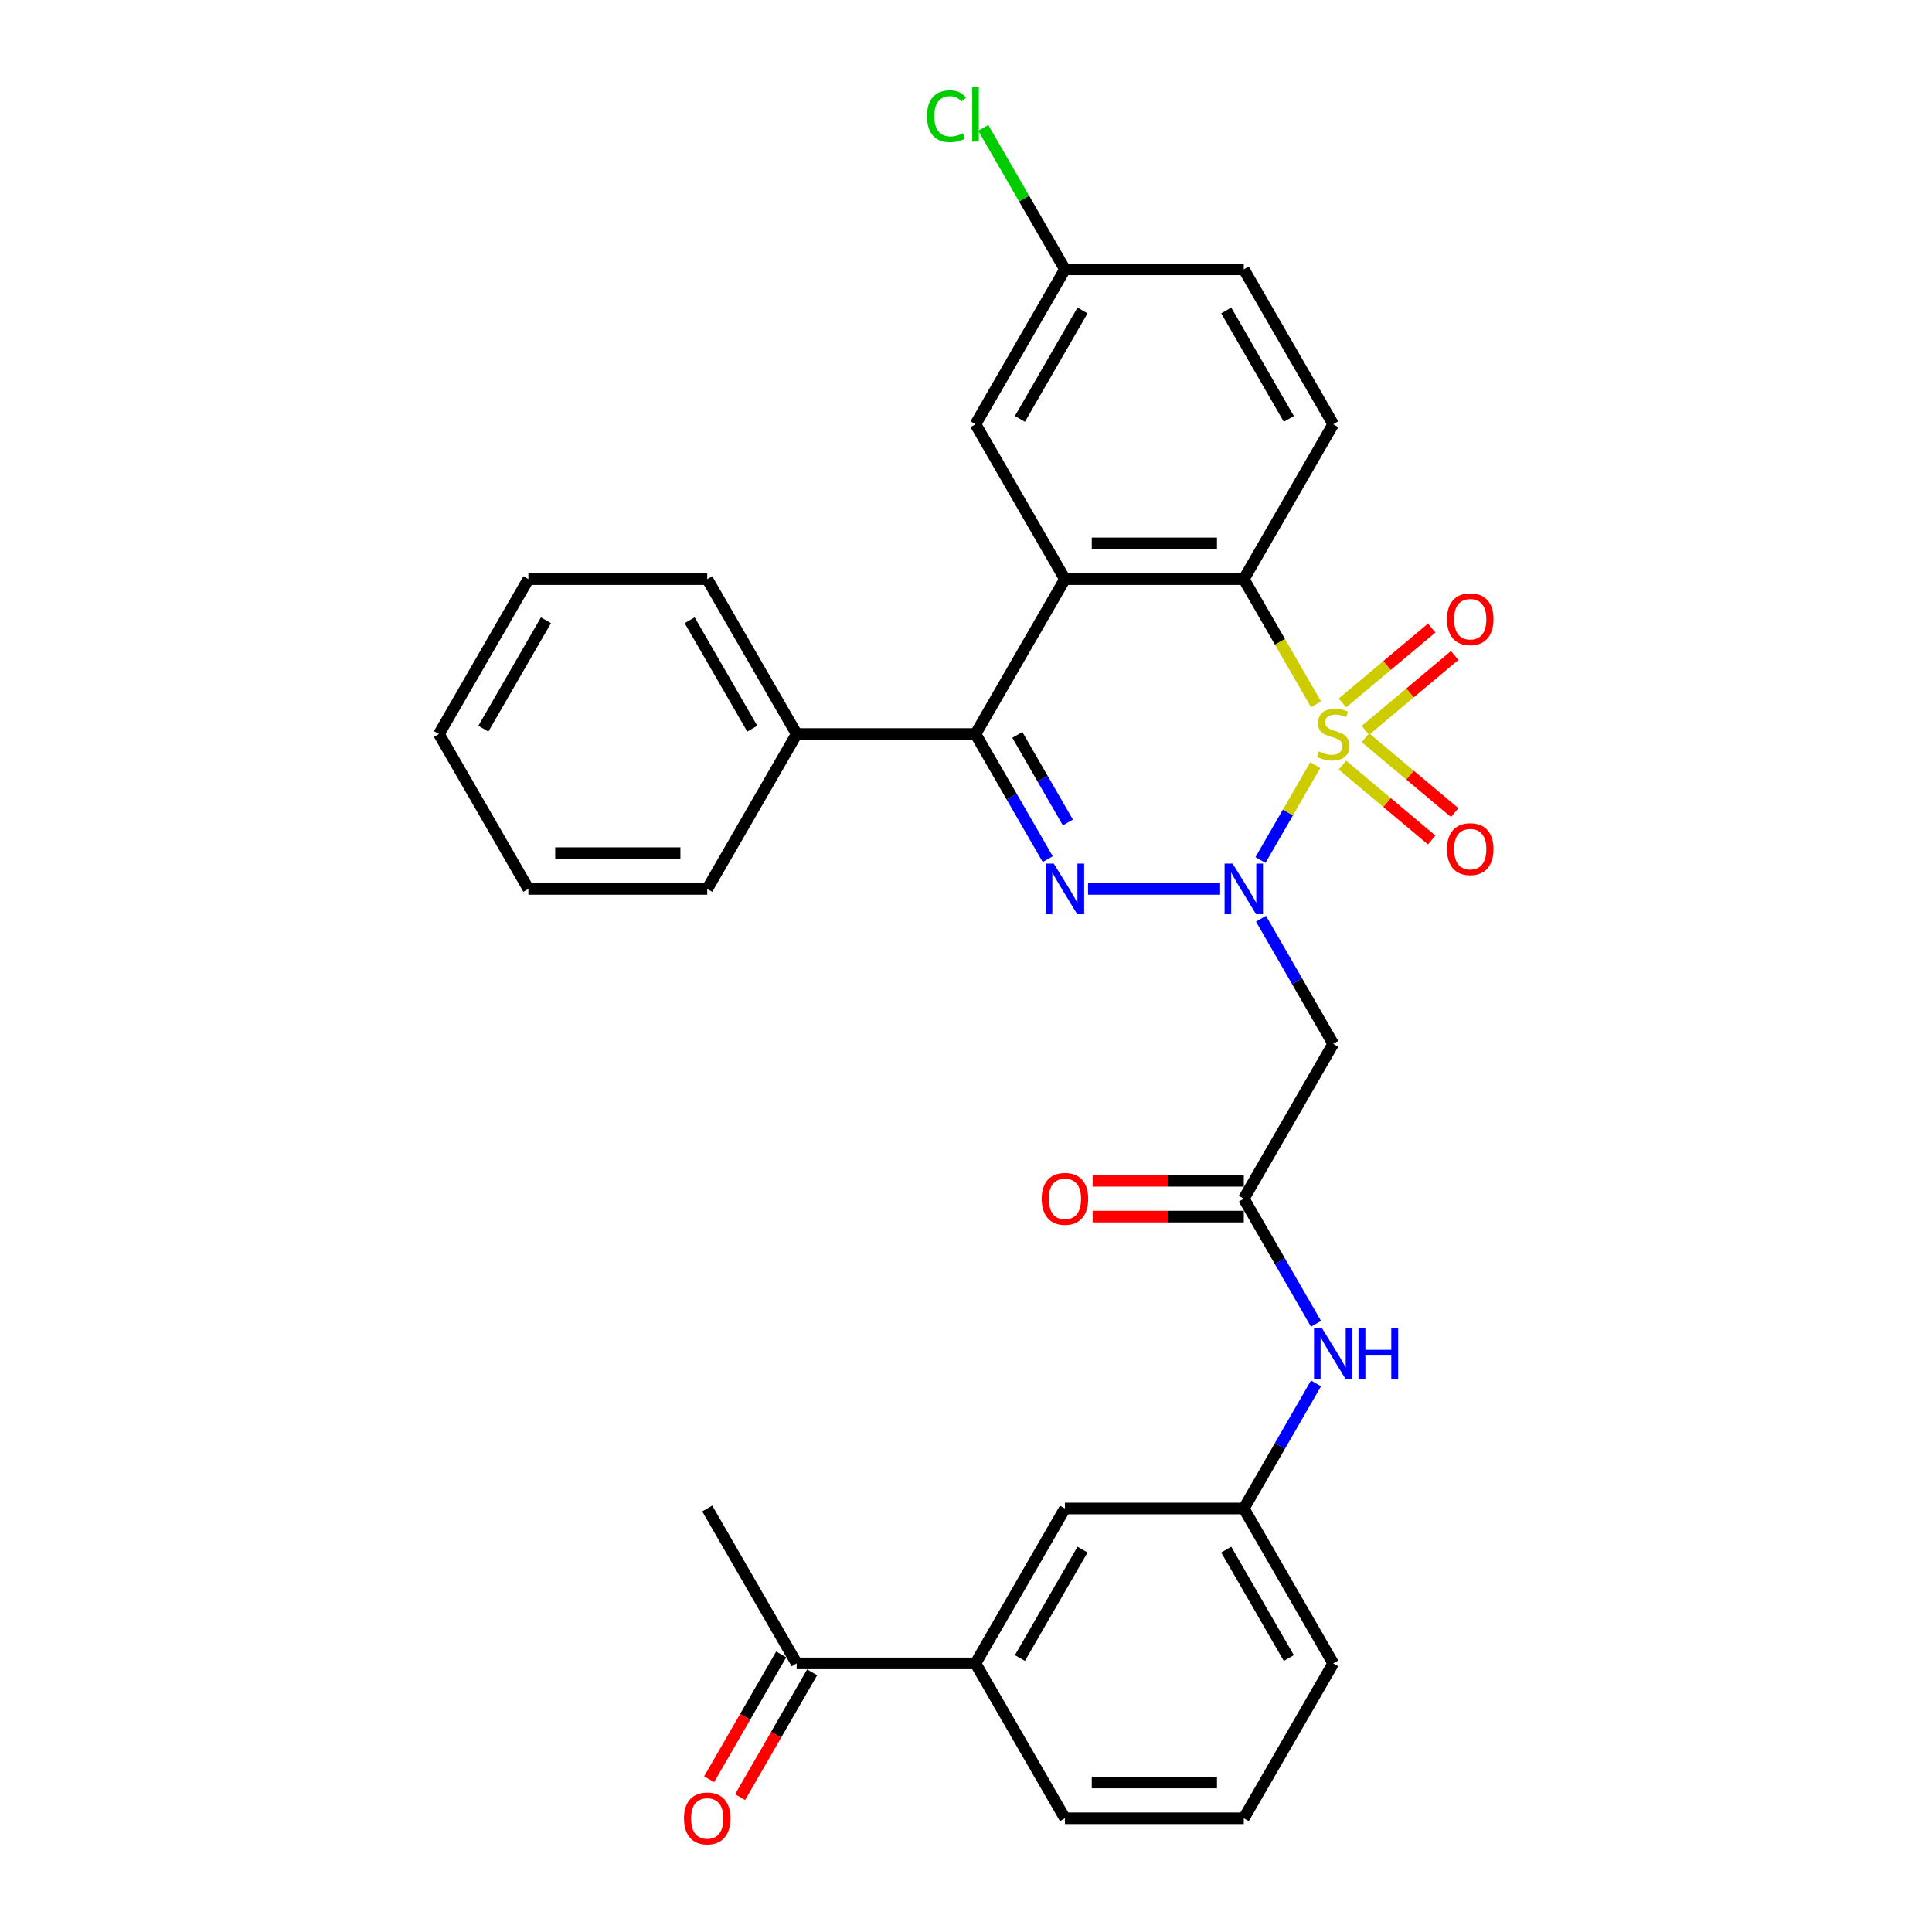 <?xml version='1.0' encoding='iso-8859-1'?>
<svg version='1.1' baseProfile='full'
              xmlns='http://www.w3.org/2000/svg'
                      xmlns:rdkit='http://www.rdkit.org/xml'
                      xmlns:xlink='http://www.w3.org/1999/xlink'
                  xml:space='preserve'
width='1000px' height='1000px' viewBox='0 0 1000 1000'>
<!-- END OF HEADER -->
<rect style='opacity:1.0;fill:#FFFFFF;stroke:none' width='1000' height='1000' x='0' y='0'> </rect>
<path class='bond-0' d='M 680.786,396.022 L 666.605,420.584' style='fill:none;fill-rule:evenodd;stroke:#CCCC00;stroke-width:6px;stroke-linecap:butt;stroke-linejoin:miter;stroke-opacity:1' />
<path class='bond-0' d='M 666.605,420.584 L 652.424,445.146' style='fill:none;fill-rule:evenodd;stroke:#0000FF;stroke-width:6px;stroke-linecap:butt;stroke-linejoin:miter;stroke-opacity:1' />
<path class='bond-2' d='M 681.192,364.546 L 662.49,332.153' style='fill:none;fill-rule:evenodd;stroke:#CCCC00;stroke-width:6px;stroke-linecap:butt;stroke-linejoin:miter;stroke-opacity:1' />
<path class='bond-2' d='M 662.49,332.153 L 643.788,299.76' style='fill:none;fill-rule:evenodd;stroke:#000000;stroke-width:6px;stroke-linecap:butt;stroke-linejoin:miter;stroke-opacity:1' />
<path class='bond-7' d='M 706.746,378.028 L 729.845,358.646' style='fill:none;fill-rule:evenodd;stroke:#CCCC00;stroke-width:6px;stroke-linecap:butt;stroke-linejoin:miter;stroke-opacity:1' />
<path class='bond-7' d='M 729.845,358.646 L 752.943,339.264' style='fill:none;fill-rule:evenodd;stroke:#FF0000;stroke-width:6px;stroke-linecap:butt;stroke-linejoin:miter;stroke-opacity:1' />
<path class='bond-7' d='M 694.845,363.845 L 717.944,344.463' style='fill:none;fill-rule:evenodd;stroke:#CCCC00;stroke-width:6px;stroke-linecap:butt;stroke-linejoin:miter;stroke-opacity:1' />
<path class='bond-7' d='M 717.944,344.463 L 741.042,325.081' style='fill:none;fill-rule:evenodd;stroke:#FF0000;stroke-width:6px;stroke-linecap:butt;stroke-linejoin:miter;stroke-opacity:1' />
<path class='bond-8' d='M 694.845,396.019 L 717.944,415.401' style='fill:none;fill-rule:evenodd;stroke:#CCCC00;stroke-width:6px;stroke-linecap:butt;stroke-linejoin:miter;stroke-opacity:1' />
<path class='bond-8' d='M 717.944,415.401 L 741.042,434.783' style='fill:none;fill-rule:evenodd;stroke:#FF0000;stroke-width:6px;stroke-linecap:butt;stroke-linejoin:miter;stroke-opacity:1' />
<path class='bond-8' d='M 706.746,381.836 L 729.845,401.218' style='fill:none;fill-rule:evenodd;stroke:#CCCC00;stroke-width:6px;stroke-linecap:butt;stroke-linejoin:miter;stroke-opacity:1' />
<path class='bond-8' d='M 729.845,401.218 L 752.943,420.6' style='fill:none;fill-rule:evenodd;stroke:#FF0000;stroke-width:6px;stroke-linecap:butt;stroke-linejoin:miter;stroke-opacity:1' />
<path class='bond-1' d='M 631.531,460.105 L 563.163,460.105' style='fill:none;fill-rule:evenodd;stroke:#0000FF;stroke-width:6px;stroke-linecap:butt;stroke-linejoin:miter;stroke-opacity:1' />
<path class='bond-5' d='M 652.692,475.528 L 671.384,507.902' style='fill:none;fill-rule:evenodd;stroke:#0000FF;stroke-width:6px;stroke-linecap:butt;stroke-linejoin:miter;stroke-opacity:1' />
<path class='bond-5' d='M 671.384,507.902 L 690.076,540.277' style='fill:none;fill-rule:evenodd;stroke:#000000;stroke-width:6px;stroke-linecap:butt;stroke-linejoin:miter;stroke-opacity:1' />
<path class='bond-31' d='M 542.308,444.682 L 523.617,412.307' style='fill:none;fill-rule:evenodd;stroke:#0000FF;stroke-width:6px;stroke-linecap:butt;stroke-linejoin:miter;stroke-opacity:1' />
<path class='bond-31' d='M 523.617,412.307 L 504.925,379.932' style='fill:none;fill-rule:evenodd;stroke:#000000;stroke-width:6px;stroke-linecap:butt;stroke-linejoin:miter;stroke-opacity:1' />
<path class='bond-31' d='M 552.735,425.712 L 539.651,403.049' style='fill:none;fill-rule:evenodd;stroke:#0000FF;stroke-width:6px;stroke-linecap:butt;stroke-linejoin:miter;stroke-opacity:1' />
<path class='bond-31' d='M 539.651,403.049 L 526.567,380.387' style='fill:none;fill-rule:evenodd;stroke:#000000;stroke-width:6px;stroke-linecap:butt;stroke-linejoin:miter;stroke-opacity:1' />
<path class='bond-3' d='M 643.788,299.76 L 551.213,299.76' style='fill:none;fill-rule:evenodd;stroke:#000000;stroke-width:6px;stroke-linecap:butt;stroke-linejoin:miter;stroke-opacity:1' />
<path class='bond-3' d='M 629.902,281.245 L 565.099,281.245' style='fill:none;fill-rule:evenodd;stroke:#000000;stroke-width:6px;stroke-linecap:butt;stroke-linejoin:miter;stroke-opacity:1' />
<path class='bond-9' d='M 643.788,299.76 L 690.076,219.587' style='fill:none;fill-rule:evenodd;stroke:#000000;stroke-width:6px;stroke-linecap:butt;stroke-linejoin:miter;stroke-opacity:1' />
<path class='bond-4' d='M 551.213,299.76 L 504.925,379.932' style='fill:none;fill-rule:evenodd;stroke:#000000;stroke-width:6px;stroke-linecap:butt;stroke-linejoin:miter;stroke-opacity:1' />
<path class='bond-10' d='M 551.213,299.76 L 504.925,219.587' style='fill:none;fill-rule:evenodd;stroke:#000000;stroke-width:6px;stroke-linecap:butt;stroke-linejoin:miter;stroke-opacity:1' />
<path class='bond-14' d='M 504.925,379.932 L 412.35,379.932' style='fill:none;fill-rule:evenodd;stroke:#000000;stroke-width:6px;stroke-linecap:butt;stroke-linejoin:miter;stroke-opacity:1' />
<path class='bond-6' d='M 690.076,540.277 L 643.788,620.449' style='fill:none;fill-rule:evenodd;stroke:#000000;stroke-width:6px;stroke-linecap:butt;stroke-linejoin:miter;stroke-opacity:1' />
<path class='bond-11' d='M 643.788,620.449 L 662.479,652.824' style='fill:none;fill-rule:evenodd;stroke:#000000;stroke-width:6px;stroke-linecap:butt;stroke-linejoin:miter;stroke-opacity:1' />
<path class='bond-11' d='M 662.479,652.824 L 681.171,685.199' style='fill:none;fill-rule:evenodd;stroke:#0000FF;stroke-width:6px;stroke-linecap:butt;stroke-linejoin:miter;stroke-opacity:1' />
<path class='bond-17' d='M 643.788,611.192 L 604.675,611.192' style='fill:none;fill-rule:evenodd;stroke:#000000;stroke-width:6px;stroke-linecap:butt;stroke-linejoin:miter;stroke-opacity:1' />
<path class='bond-17' d='M 604.675,611.192 L 565.562,611.192' style='fill:none;fill-rule:evenodd;stroke:#FF0000;stroke-width:6px;stroke-linecap:butt;stroke-linejoin:miter;stroke-opacity:1' />
<path class='bond-17' d='M 643.788,629.707 L 604.675,629.707' style='fill:none;fill-rule:evenodd;stroke:#000000;stroke-width:6px;stroke-linecap:butt;stroke-linejoin:miter;stroke-opacity:1' />
<path class='bond-17' d='M 604.675,629.707 L 565.562,629.707' style='fill:none;fill-rule:evenodd;stroke:#FF0000;stroke-width:6px;stroke-linecap:butt;stroke-linejoin:miter;stroke-opacity:1' />
<path class='bond-20' d='M 690.076,219.587 L 643.788,139.415' style='fill:none;fill-rule:evenodd;stroke:#000000;stroke-width:6px;stroke-linecap:butt;stroke-linejoin:miter;stroke-opacity:1' />
<path class='bond-20' d='M 667.098,216.819 L 634.697,160.698' style='fill:none;fill-rule:evenodd;stroke:#000000;stroke-width:6px;stroke-linecap:butt;stroke-linejoin:miter;stroke-opacity:1' />
<path class='bond-32' d='M 504.925,219.587 L 551.213,139.415' style='fill:none;fill-rule:evenodd;stroke:#000000;stroke-width:6px;stroke-linecap:butt;stroke-linejoin:miter;stroke-opacity:1' />
<path class='bond-32' d='M 527.903,216.819 L 560.304,160.698' style='fill:none;fill-rule:evenodd;stroke:#000000;stroke-width:6px;stroke-linecap:butt;stroke-linejoin:miter;stroke-opacity:1' />
<path class='bond-16' d='M 681.171,716.045 L 662.479,748.419' style='fill:none;fill-rule:evenodd;stroke:#0000FF;stroke-width:6px;stroke-linecap:butt;stroke-linejoin:miter;stroke-opacity:1' />
<path class='bond-16' d='M 662.479,748.419 L 643.788,780.794' style='fill:none;fill-rule:evenodd;stroke:#000000;stroke-width:6px;stroke-linecap:butt;stroke-linejoin:miter;stroke-opacity:1' />
<path class='bond-12' d='M 504.925,860.967 L 551.213,780.794' style='fill:none;fill-rule:evenodd;stroke:#000000;stroke-width:6px;stroke-linecap:butt;stroke-linejoin:miter;stroke-opacity:1' />
<path class='bond-12' d='M 527.903,858.198 L 560.304,802.078' style='fill:none;fill-rule:evenodd;stroke:#000000;stroke-width:6px;stroke-linecap:butt;stroke-linejoin:miter;stroke-opacity:1' />
<path class='bond-13' d='M 504.925,860.967 L 412.35,860.967' style='fill:none;fill-rule:evenodd;stroke:#000000;stroke-width:6px;stroke-linecap:butt;stroke-linejoin:miter;stroke-opacity:1' />
<path class='bond-34' d='M 504.925,860.967 L 551.213,941.139' style='fill:none;fill-rule:evenodd;stroke:#000000;stroke-width:6px;stroke-linecap:butt;stroke-linejoin:miter;stroke-opacity:1' />
<path class='bond-18' d='M 404.333,856.338 L 385.684,888.638' style='fill:none;fill-rule:evenodd;stroke:#000000;stroke-width:6px;stroke-linecap:butt;stroke-linejoin:miter;stroke-opacity:1' />
<path class='bond-18' d='M 385.684,888.638 L 367.035,920.939' style='fill:none;fill-rule:evenodd;stroke:#FF0000;stroke-width:6px;stroke-linecap:butt;stroke-linejoin:miter;stroke-opacity:1' />
<path class='bond-18' d='M 420.367,865.595 L 401.719,897.896' style='fill:none;fill-rule:evenodd;stroke:#000000;stroke-width:6px;stroke-linecap:butt;stroke-linejoin:miter;stroke-opacity:1' />
<path class='bond-18' d='M 401.719,897.896 L 383.07,930.197' style='fill:none;fill-rule:evenodd;stroke:#FF0000;stroke-width:6px;stroke-linecap:butt;stroke-linejoin:miter;stroke-opacity:1' />
<path class='bond-25' d='M 412.35,860.967 L 366.063,780.794' style='fill:none;fill-rule:evenodd;stroke:#000000;stroke-width:6px;stroke-linecap:butt;stroke-linejoin:miter;stroke-opacity:1' />
<path class='bond-26' d='M 412.35,379.932 L 366.063,299.76' style='fill:none;fill-rule:evenodd;stroke:#000000;stroke-width:6px;stroke-linecap:butt;stroke-linejoin:miter;stroke-opacity:1' />
<path class='bond-26' d='M 389.373,377.164 L 356.971,321.043' style='fill:none;fill-rule:evenodd;stroke:#000000;stroke-width:6px;stroke-linecap:butt;stroke-linejoin:miter;stroke-opacity:1' />
<path class='bond-27' d='M 412.35,379.932 L 366.063,460.105' style='fill:none;fill-rule:evenodd;stroke:#000000;stroke-width:6px;stroke-linecap:butt;stroke-linejoin:miter;stroke-opacity:1' />
<path class='bond-15' d='M 551.213,780.794 L 643.788,780.794' style='fill:none;fill-rule:evenodd;stroke:#000000;stroke-width:6px;stroke-linecap:butt;stroke-linejoin:miter;stroke-opacity:1' />
<path class='bond-24' d='M 643.788,780.794 L 690.076,860.967' style='fill:none;fill-rule:evenodd;stroke:#000000;stroke-width:6px;stroke-linecap:butt;stroke-linejoin:miter;stroke-opacity:1' />
<path class='bond-24' d='M 634.697,802.078 L 667.098,858.198' style='fill:none;fill-rule:evenodd;stroke:#000000;stroke-width:6px;stroke-linecap:butt;stroke-linejoin:miter;stroke-opacity:1' />
<path class='bond-19' d='M 551.213,139.415 L 643.788,139.415' style='fill:none;fill-rule:evenodd;stroke:#000000;stroke-width:6px;stroke-linecap:butt;stroke-linejoin:miter;stroke-opacity:1' />
<path class='bond-21' d='M 551.213,139.415 L 530.078,102.808' style='fill:none;fill-rule:evenodd;stroke:#000000;stroke-width:6px;stroke-linecap:butt;stroke-linejoin:miter;stroke-opacity:1' />
<path class='bond-21' d='M 530.078,102.808 L 508.943,66.201' style='fill:none;fill-rule:evenodd;stroke:#00CC00;stroke-width:6px;stroke-linecap:butt;stroke-linejoin:miter;stroke-opacity:1' />
<path class='bond-22' d='M 551.213,941.139 L 643.788,941.139' style='fill:none;fill-rule:evenodd;stroke:#000000;stroke-width:6px;stroke-linecap:butt;stroke-linejoin:miter;stroke-opacity:1' />
<path class='bond-22' d='M 565.099,922.624 L 629.902,922.624' style='fill:none;fill-rule:evenodd;stroke:#000000;stroke-width:6px;stroke-linecap:butt;stroke-linejoin:miter;stroke-opacity:1' />
<path class='bond-23' d='M 643.788,941.139 L 690.076,860.967' style='fill:none;fill-rule:evenodd;stroke:#000000;stroke-width:6px;stroke-linecap:butt;stroke-linejoin:miter;stroke-opacity:1' />
<path class='bond-29' d='M 366.063,299.76 L 273.487,299.76' style='fill:none;fill-rule:evenodd;stroke:#000000;stroke-width:6px;stroke-linecap:butt;stroke-linejoin:miter;stroke-opacity:1' />
<path class='bond-28' d='M 366.063,460.105 L 273.487,460.105' style='fill:none;fill-rule:evenodd;stroke:#000000;stroke-width:6px;stroke-linecap:butt;stroke-linejoin:miter;stroke-opacity:1' />
<path class='bond-28' d='M 352.176,441.59 L 287.374,441.59' style='fill:none;fill-rule:evenodd;stroke:#000000;stroke-width:6px;stroke-linecap:butt;stroke-linejoin:miter;stroke-opacity:1' />
<path class='bond-30' d='M 273.487,460.105 L 227.2,379.932' style='fill:none;fill-rule:evenodd;stroke:#000000;stroke-width:6px;stroke-linecap:butt;stroke-linejoin:miter;stroke-opacity:1' />
<path class='bond-33' d='M 273.487,299.76 L 227.2,379.932' style='fill:none;fill-rule:evenodd;stroke:#000000;stroke-width:6px;stroke-linecap:butt;stroke-linejoin:miter;stroke-opacity:1' />
<path class='bond-33' d='M 282.579,321.043 L 250.178,377.164' style='fill:none;fill-rule:evenodd;stroke:#000000;stroke-width:6px;stroke-linecap:butt;stroke-linejoin:miter;stroke-opacity:1' />
<path  class='atom-0' d='M 682.669 388.93
Q 682.966 389.042, 684.188 389.56
Q 685.41 390.078, 686.743 390.412
Q 688.113 390.708, 689.446 390.708
Q 691.927 390.708, 693.371 389.523
Q 694.815 388.301, 694.815 386.19
Q 694.815 384.746, 694.075 383.857
Q 693.371 382.969, 692.26 382.487
Q 691.149 382.006, 689.298 381.45
Q 686.965 380.747, 685.558 380.08
Q 684.188 379.414, 683.188 378.007
Q 682.225 376.599, 682.225 374.23
Q 682.225 370.934, 684.447 368.897
Q 686.706 366.861, 691.149 366.861
Q 694.186 366.861, 697.63 368.305
L 696.778 371.156
Q 693.63 369.86, 691.26 369.86
Q 688.705 369.86, 687.298 370.934
Q 685.891 371.971, 685.928 373.785
Q 685.928 375.192, 686.632 376.044
Q 687.372 376.896, 688.409 377.377
Q 689.483 377.858, 691.26 378.414
Q 693.63 379.155, 695.038 379.895
Q 696.445 380.636, 697.444 382.154
Q 698.481 383.635, 698.481 386.19
Q 698.481 389.819, 696.037 391.782
Q 693.63 393.707, 689.594 393.707
Q 687.261 393.707, 685.484 393.189
Q 683.743 392.708, 681.67 391.856
L 682.669 388.93
' fill='#CCCC00'/>
<path  class='atom-1' d='M 637.993 446.996
L 646.584 460.882
Q 647.435 462.252, 648.806 464.733
Q 650.176 467.214, 650.25 467.362
L 650.25 446.996
L 653.731 446.996
L 653.731 473.213
L 650.139 473.213
L 640.918 458.031
Q 639.844 456.253, 638.696 454.217
Q 637.585 452.18, 637.252 451.551
L 637.252 473.213
L 633.845 473.213
L 633.845 446.996
L 637.993 446.996
' fill='#0000FF'/>
<path  class='atom-2' d='M 545.418 446.996
L 554.009 460.882
Q 554.86 462.252, 556.23 464.733
Q 557.601 467.214, 557.675 467.362
L 557.675 446.996
L 561.155 446.996
L 561.155 473.213
L 557.563 473.213
L 548.343 458.031
Q 547.269 456.253, 546.121 454.217
Q 545.01 452.18, 544.677 451.551
L 544.677 473.213
L 541.27 473.213
L 541.27 446.996
L 545.418 446.996
' fill='#0000FF'/>
<path  class='atom-8' d='M 748.957 320.5
Q 748.957 314.205, 752.068 310.687
Q 755.178 307.169, 760.992 307.169
Q 766.806 307.169, 769.916 310.687
Q 773.027 314.205, 773.027 320.5
Q 773.027 326.869, 769.879 330.498
Q 766.732 334.09, 760.992 334.09
Q 755.215 334.09, 752.068 330.498
Q 748.957 326.906, 748.957 320.5
M 760.992 331.128
Q 764.991 331.128, 767.139 328.462
Q 769.324 325.758, 769.324 320.5
Q 769.324 315.353, 767.139 312.761
Q 764.991 310.132, 760.992 310.132
Q 756.993 310.132, 754.808 312.724
Q 752.66 315.316, 752.66 320.5
Q 752.66 325.795, 754.808 328.462
Q 756.993 331.128, 760.992 331.128
' fill='#FF0000'/>
<path  class='atom-9' d='M 748.957 439.512
Q 748.957 433.217, 752.068 429.699
Q 755.178 426.182, 760.992 426.182
Q 766.806 426.182, 769.916 429.699
Q 773.027 433.217, 773.027 439.512
Q 773.027 445.882, 769.879 449.51
Q 766.732 453.102, 760.992 453.102
Q 755.215 453.102, 752.068 449.51
Q 748.957 445.919, 748.957 439.512
M 760.992 450.14
Q 764.991 450.14, 767.139 447.474
Q 769.324 444.771, 769.324 439.512
Q 769.324 434.365, 767.139 431.773
Q 764.991 429.144, 760.992 429.144
Q 756.993 429.144, 754.808 431.736
Q 752.66 434.328, 752.66 439.512
Q 752.66 444.808, 754.808 447.474
Q 756.993 450.14, 760.992 450.14
' fill='#FF0000'/>
<path  class='atom-12' d='M 684.28 687.513
L 692.871 701.399
Q 693.723 702.769, 695.093 705.25
Q 696.463 707.732, 696.537 707.88
L 696.537 687.513
L 700.018 687.513
L 700.018 713.73
L 696.426 713.73
L 687.206 698.548
Q 686.132 696.771, 684.984 694.734
Q 683.873 692.697, 683.54 692.068
L 683.54 713.73
L 680.133 713.73
L 680.133 687.513
L 684.28 687.513
' fill='#0000FF'/>
<path  class='atom-12' d='M 703.166 687.513
L 706.721 687.513
L 706.721 698.659
L 720.125 698.659
L 720.125 687.513
L 723.68 687.513
L 723.68 713.73
L 720.125 713.73
L 720.125 701.622
L 706.721 701.622
L 706.721 713.73
L 703.166 713.73
L 703.166 687.513
' fill='#0000FF'/>
<path  class='atom-18' d='M 539.178 620.523
Q 539.178 614.228, 542.289 610.71
Q 545.399 607.193, 551.213 607.193
Q 557.027 607.193, 560.137 610.71
Q 563.248 614.228, 563.248 620.523
Q 563.248 626.893, 560.1 630.522
Q 556.952 634.113, 551.213 634.113
Q 545.436 634.113, 542.289 630.522
Q 539.178 626.93, 539.178 620.523
M 551.213 631.151
Q 555.212 631.151, 557.36 628.485
Q 559.545 625.782, 559.545 620.523
Q 559.545 615.376, 557.36 612.784
Q 555.212 610.155, 551.213 610.155
Q 547.214 610.155, 545.029 612.747
Q 542.881 615.339, 542.881 620.523
Q 542.881 625.819, 545.029 628.485
Q 547.214 631.151, 551.213 631.151
' fill='#FF0000'/>
<path  class='atom-19' d='M 354.028 941.213
Q 354.028 934.918, 357.138 931.4
Q 360.249 927.882, 366.063 927.882
Q 371.876 927.882, 374.987 931.4
Q 378.097 934.918, 378.097 941.213
Q 378.097 947.582, 374.95 951.211
Q 371.802 954.803, 366.063 954.803
Q 360.286 954.803, 357.138 951.211
Q 354.028 947.619, 354.028 941.213
M 366.063 951.841
Q 370.062 951.841, 372.21 949.174
Q 374.394 946.471, 374.394 941.213
Q 374.394 936.066, 372.21 933.474
Q 370.062 930.845, 366.063 930.845
Q 362.063 930.845, 359.879 933.437
Q 357.731 936.029, 357.731 941.213
Q 357.731 946.508, 359.879 949.174
Q 362.063 951.841, 366.063 951.841
' fill='#FF0000'/>
<path  class='atom-22' d='M 479.819 60.15
Q 479.819 53.633, 482.855 50.226
Q 485.929 46.782, 491.743 46.782
Q 497.149 46.782, 500.037 50.596
L 497.593 52.596
Q 495.483 49.818, 491.743 49.818
Q 487.78 49.818, 485.67 52.485
Q 483.596 55.114, 483.596 60.15
Q 483.596 65.334, 485.744 68
Q 487.928 70.666, 492.15 70.666
Q 495.038 70.666, 498.408 68.926
L 499.445 71.703
Q 498.075 72.592, 496.001 73.11
Q 493.927 73.629, 491.631 73.629
Q 485.929 73.629, 482.855 70.148
Q 479.819 66.667, 479.819 60.15
' fill='#00CC00'/>
<path  class='atom-22' d='M 503.222 45.19
L 506.629 45.19
L 506.629 73.295
L 503.222 73.295
L 503.222 45.19
' fill='#00CC00'/>
</svg>
